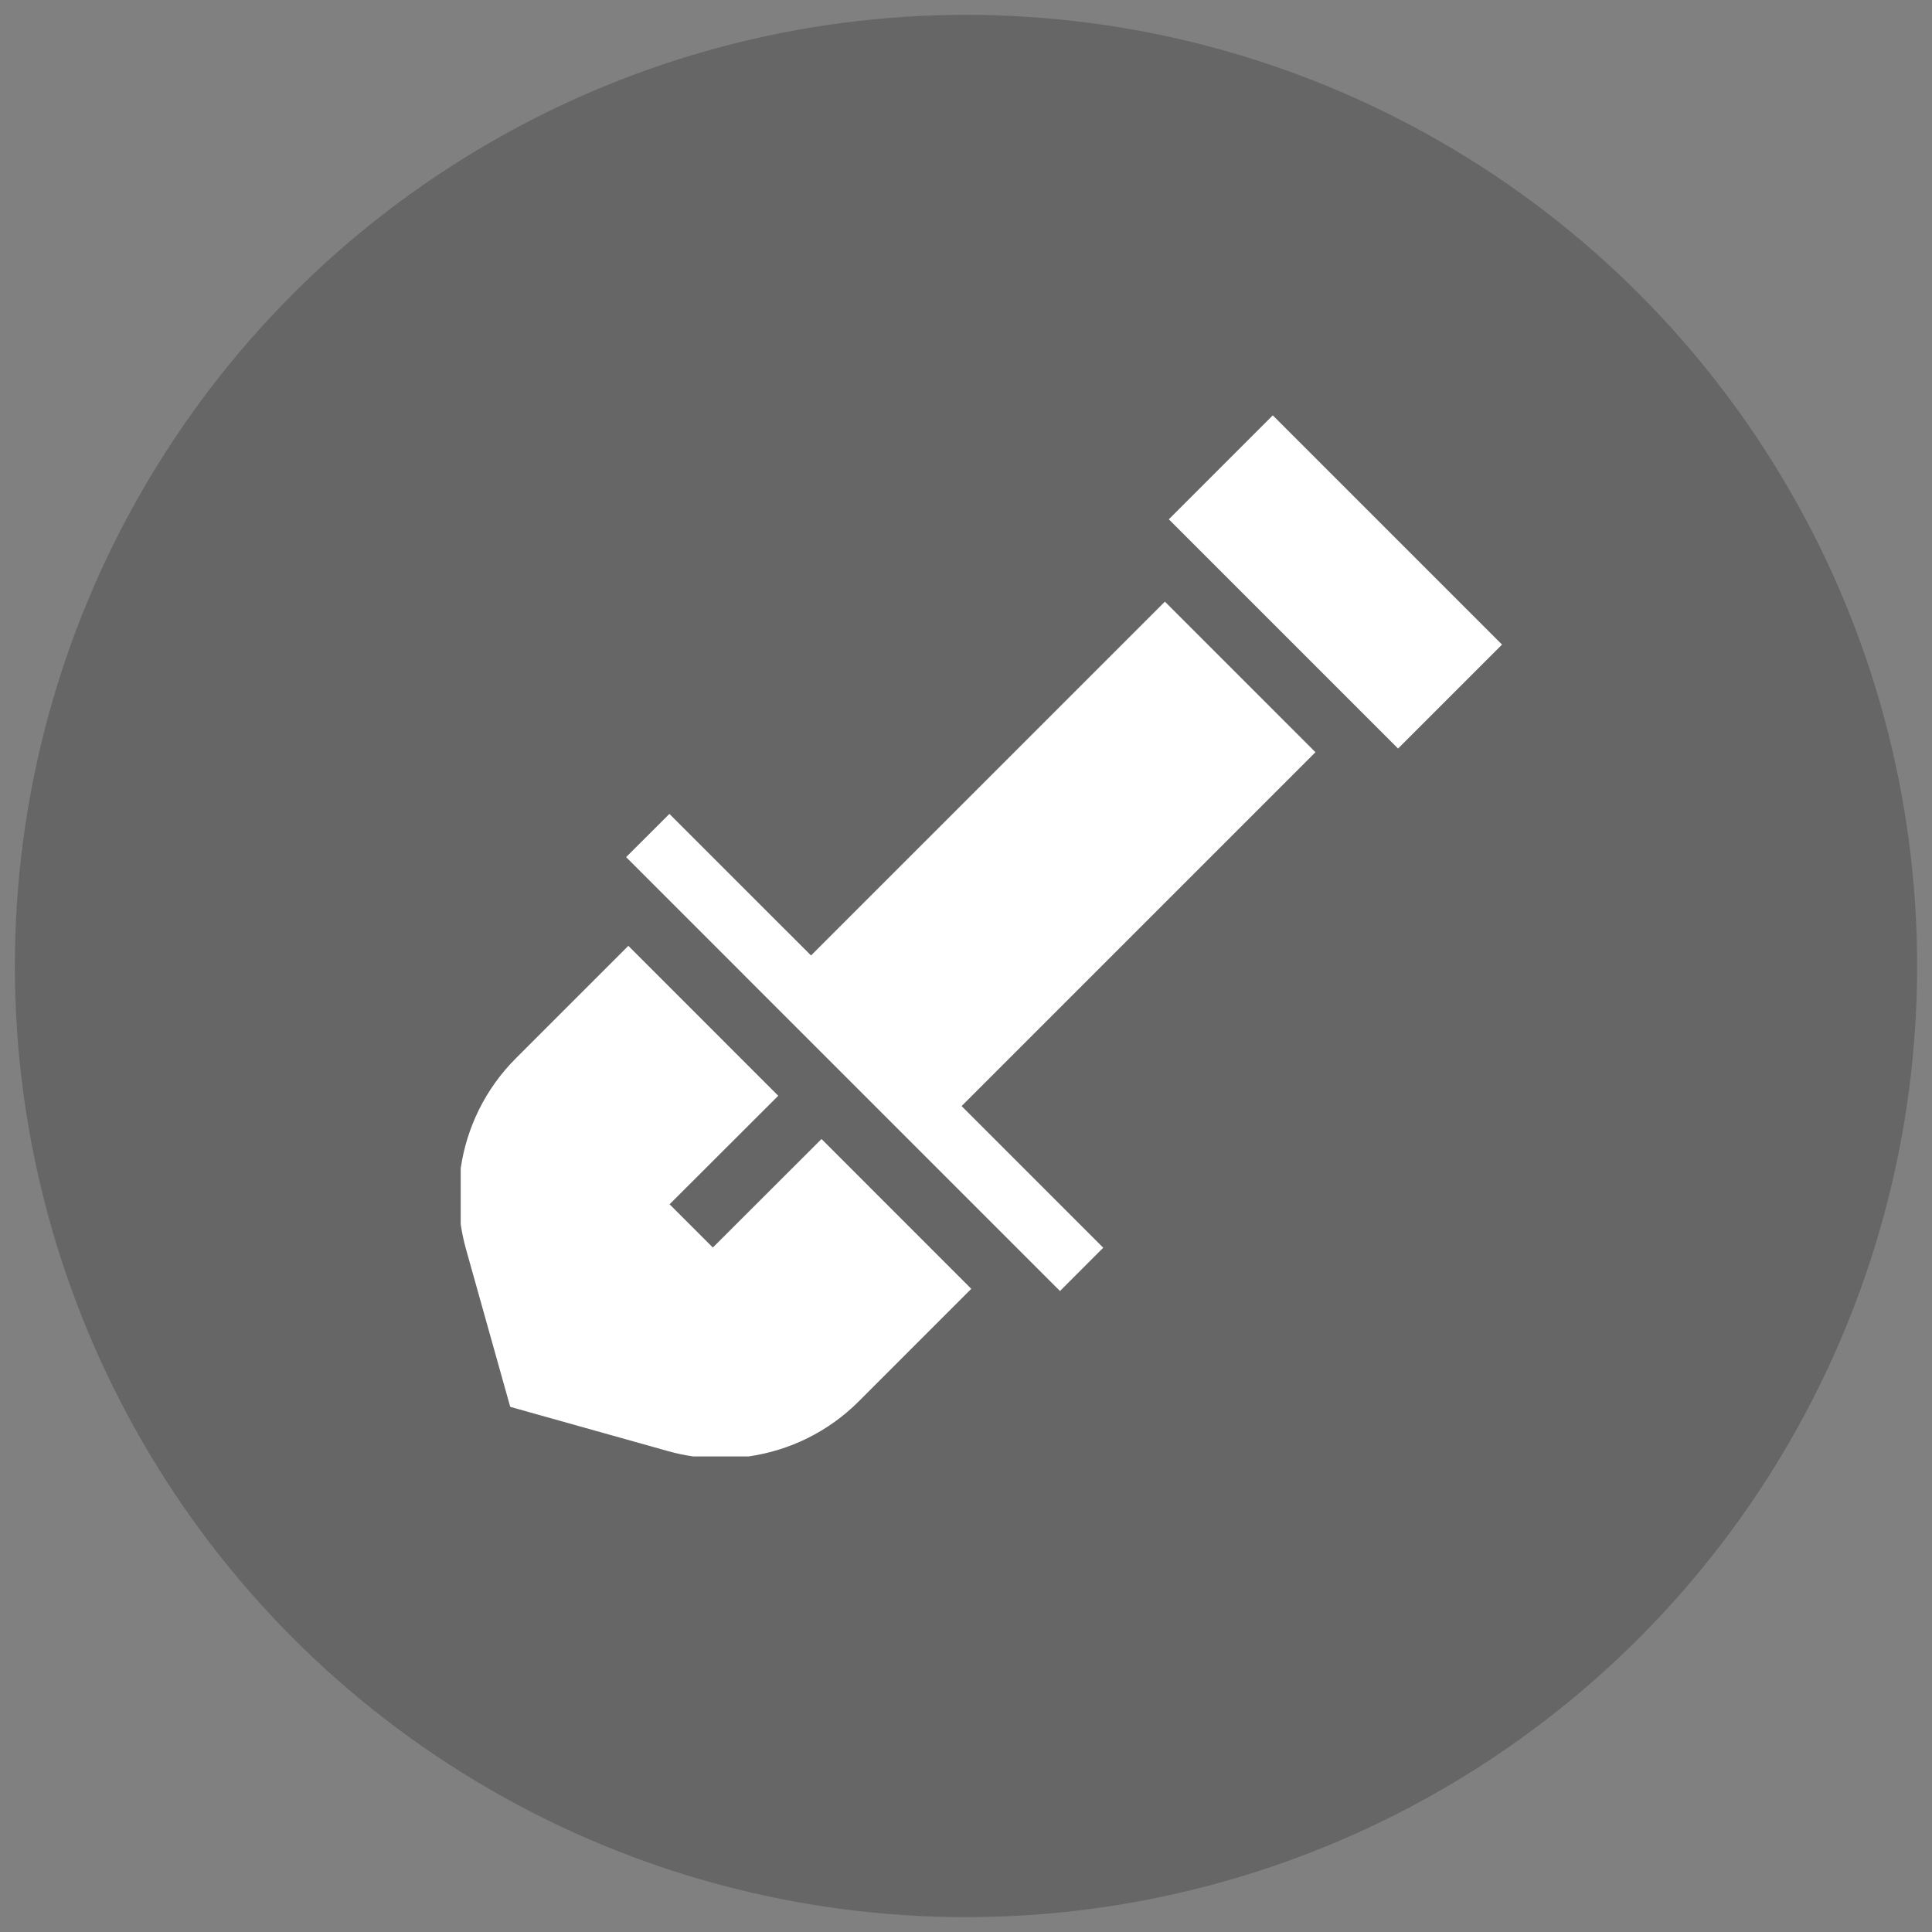 <?xml version="1.0" encoding="utf-8"?>
<!-- Generator: Adobe Illustrator 15.0.2, SVG Export Plug-In  -->
<!DOCTYPE svg PUBLIC "-//W3C//DTD SVG 1.1//EN" "http://www.w3.org/Graphics/SVG/1.1/DTD/svg11.dtd">
<svg version="1.1"
	 xmlns="http://www.w3.org/2000/svg" xmlns:xlink="http://www.w3.org/1999/xlink" xmlns:a="http://ns.adobe.com/AdobeSVGViewerExtensions/3.0/"
	 x="0px" y="0px" width="65px" height="65px" viewBox="-0.5 -0.5 65 65" enable-background="new -0.5 -0.5 65 65"
	 xml:space="preserve">
<rect x="-0.5" y="-0.5" width="65" height="65" fill="#808080" stroke="none"/>
<defs>
</defs>
<circle opacity="0.2" cx="32" cy="32" r="32"/>
<rect x="38.976" y="16.597" transform="matrix(-0.707 -0.707 0.707 -0.707 62.358 63.974)" fill="#FFFFFF" width="10.908" height="4.947"/>
<polygon fill="#FFFFFF" points="38.692,19.742 26.786,31.646 22.021,26.883 20.565,28.337 35.162,42.935 36.617,41.479
	31.852,36.713 43.757,24.808 "/>
<path fill="#FFFFFF" d="M28.388,46.651l3.789-3.79l-5.038-5.04l-3.656,3.651l-1.456-1.455l3.656-3.651l-5.043-5.044l-3.791,3.79
	c-1.015,1.017-1.649,2.319-1.849,3.695v1.879c0.04,0.276,0.098,0.552,0.174,0.825l1.492,5.321l5.323,1.493
	c0.274,0.076,0.551,0.135,0.827,0.174h1.877C26.07,48.301,27.373,47.666,28.388,46.651z"/>
</svg>
